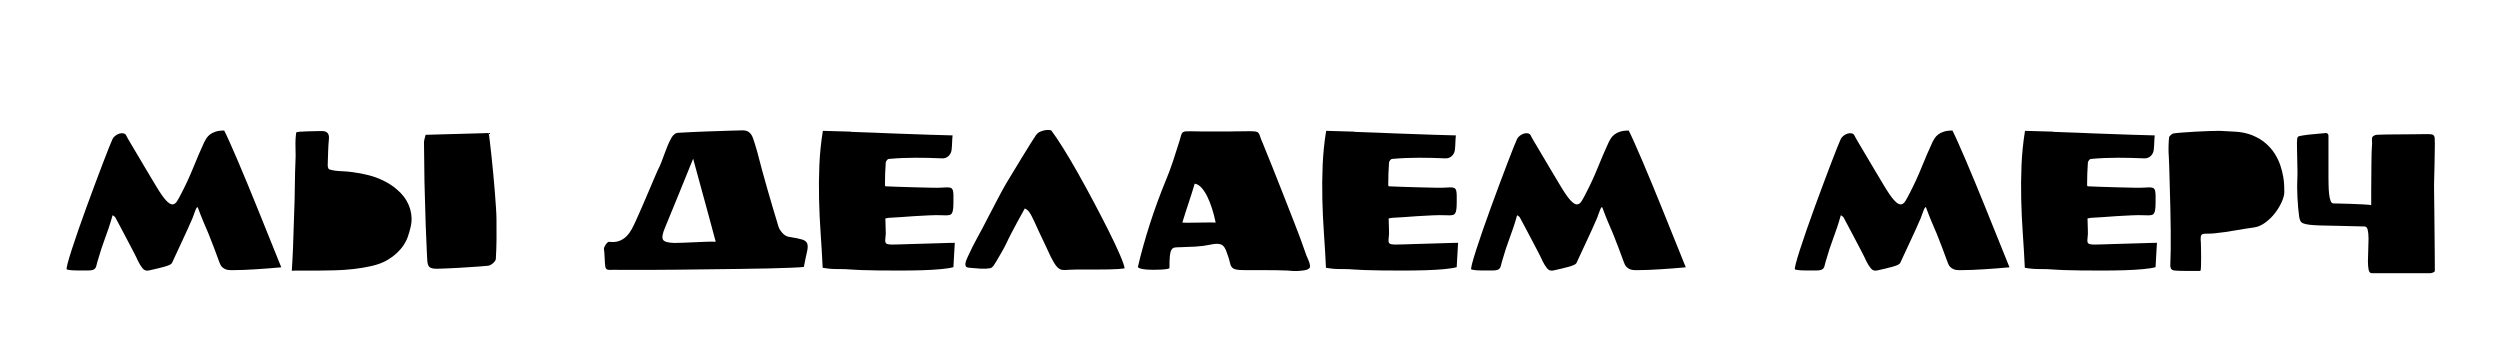 <?xml version="1.0" encoding="utf-8"?>
<!-- Generator: Adobe Illustrator 23.0.3, SVG Export Plug-In . SVG Version: 6.00 Build 0)  -->
<svg version="1.1" xmlns="http://www.w3.org/2000/svg" xmlns:xlink="http://www.w3.org/1999/xlink" x="0px" y="0px"
	 viewBox="0 0 901.97 130.94" style="enable-background:new 0 0 901.97 130.94;" xml:space="preserve">
<style type="text/css">
	.st0{display:none;}
</style>
<g id="Layer_1" class="st0">
</g>
<g id="Layer_4">
	<g>
		<path d="M82.98,51.55c0.86,1.94,1.84,4.18,2.92,6.7c1.08,2.52,2.21,5.21,3.38,8.06c1.18,2.86,2.34,5.7,3.49,8.53
			c2.69,6.62,5.59,13.83,8.71,21.6c-1.54,0.14-3.11,0.28-4.72,0.4c-1.61,0.12-3.16,0.23-4.64,0.32s-2.88,0.17-4.18,0.22
			s-2.38,0.07-3.24,0.07h-1.62c-0.55,0-1.08-0.08-1.58-0.25c-0.5-0.17-0.96-0.46-1.37-0.86c-0.41-0.41-0.73-0.97-0.97-1.69
			c-0.62-1.73-1.26-3.44-1.91-5.15s-1.31-3.4-1.98-5.08c-0.67-1.54-1.33-3.08-1.98-4.64c-0.65-1.56-1.26-3.13-1.84-4.72
			c-0.14-0.34-0.29-0.41-0.43-0.22c-0.14,0.19-0.3,0.49-0.47,0.9s-0.35,0.89-0.54,1.44c-0.19,0.55-0.36,1.02-0.5,1.4
			c-1.2,2.78-2.44,5.52-3.71,8.21c-1.27,2.69-2.53,5.4-3.78,8.14c-0.14,0.24-0.46,0.47-0.94,0.68c-0.48,0.22-1.1,0.43-1.87,0.65
			s-1.62,0.43-2.56,0.65s-1.93,0.44-2.99,0.68c-0.91,0.19-1.66-0.07-2.23-0.79c-0.58-0.72-1.1-1.56-1.58-2.52
			c-0.38-0.86-0.92-1.97-1.62-3.31c-0.7-1.34-1.44-2.76-2.23-4.25c-0.79-1.49-1.57-2.96-2.34-4.43c-0.77-1.46-1.44-2.72-2.02-3.78
			c-0.1-0.19-0.24-0.35-0.43-0.47s-0.38-0.25-0.58-0.4c-0.53,1.87-1.02,3.47-1.48,4.79s-0.9,2.57-1.33,3.74
			c-0.43,1.18-0.86,2.41-1.3,3.71c-0.43,1.3-0.91,2.88-1.44,4.75c-0.14,0.48-0.25,0.9-0.32,1.26c-0.07,0.36-0.22,0.67-0.43,0.94
			c-0.22,0.26-0.53,0.46-0.94,0.58c-0.41,0.12-1.02,0.18-1.84,0.18h-1.55h-1.91c-0.67,0-1.36-0.02-2.05-0.07
			c-0.7-0.05-1.33-0.14-1.91-0.29c-0.19-0.05-0.12-0.72,0.22-2.02s0.84-2.99,1.51-5.08c0.67-2.09,1.48-4.48,2.41-7.17
			s1.92-5.45,2.95-8.28c1.03-2.83,2.06-5.63,3.1-8.39c1.03-2.76,1.98-5.27,2.84-7.52c0.86-2.26,1.6-4.14,2.2-5.65
			c0.6-1.51,1-2.46,1.19-2.84c0.24-0.53,0.6-0.97,1.08-1.33c0.48-0.36,0.97-0.61,1.48-0.76c0.5-0.14,0.98-0.17,1.44-0.07
			c0.46,0.1,0.78,0.34,0.97,0.72c0.19,0.43,0.66,1.27,1.4,2.52c0.74,1.25,1.62,2.72,2.63,4.43c1.01,1.7,2.09,3.53,3.24,5.47
			c1.15,1.94,2.28,3.83,3.38,5.65c1.49,2.5,2.7,4.26,3.64,5.29c0.94,1.03,1.73,1.55,2.38,1.55s1.22-0.41,1.73-1.22
			c0.5-0.82,1.07-1.85,1.69-3.1c1.54-2.98,2.93-6.01,4.18-9.11c1.25-3.1,2.57-6.16,3.96-9.18c0.19-0.38,0.44-0.82,0.76-1.3
			s0.73-0.92,1.26-1.33c0.53-0.41,1.2-0.74,2.02-1.01s1.85-0.4,3.1-0.4C81.42,48.13,82.12,49.61,82.98,51.55z"/>
		<path d="M136.8,64.48c1.56,0.67,2.87,1.34,3.92,2.02s1.88,1.3,2.48,1.87s1.02,0.96,1.26,1.15c1.73,1.78,2.9,3.76,3.53,5.94
			c0.62,2.18,0.67,4.36,0.14,6.52c-0.29,1.25-0.62,2.41-1.01,3.49c-0.38,1.08-0.9,2.1-1.55,3.06c-0.65,0.96-1.48,1.91-2.48,2.84
			c-1.01,0.94-2.3,1.86-3.89,2.77c-1.44,0.77-3.17,1.38-5.18,1.84c-2.02,0.46-4.15,0.82-6.41,1.08c-2.26,0.26-4.55,0.42-6.88,0.47
			c-2.33,0.05-4.51,0.08-6.55,0.11c-2.04,0.02-3.85,0.02-5.44,0c-1.58-0.02-2.74-0.01-3.46,0.04c0.1-1.54,0.18-2.95,0.25-4.25
			c0.07-1.3,0.13-2.57,0.18-3.82c0.1-2.93,0.19-5.83,0.29-8.71c0.1-2.88,0.19-5.78,0.29-8.71c0.05-2.21,0.08-4.42,0.11-6.62
			c0.02-2.21,0.08-4.44,0.18-6.7c0.1-1.63,0.11-3.47,0.04-5.51c-0.07-2.04,0.01-3.88,0.25-5.51c0-0.14,0.41-0.25,1.22-0.32
			c0.82-0.07,1.75-0.12,2.81-0.14s2.09-0.05,3.1-0.07c1.01-0.02,1.73-0.04,2.16-0.04c1.82,0,2.66,0.91,2.52,2.74
			c-0.14,1.54-0.24,3.05-0.29,4.54c-0.05,1.49-0.1,3-0.14,4.54c-0.05,0.38-0.02,0.79,0.07,1.22c0.1,0.43,0.26,0.7,0.5,0.79
			c1.06,0.38,2.65,0.61,4.79,0.68c2.14,0.07,4.69,0.42,7.67,1.04C133.4,63.25,135.24,63.81,136.8,64.48z M179.14,86.26
			c-0.02,2.38-0.11,4.76-0.25,7.17c-0.05,0.48-0.4,1-1.04,1.55c-0.65,0.55-1.24,0.85-1.76,0.9c-0.77,0.1-1.74,0.18-2.92,0.25
			c-1.18,0.07-2.41,0.16-3.71,0.25c-1.3,0.1-2.6,0.18-3.92,0.25c-1.32,0.07-2.53,0.13-3.64,0.18s-2.05,0.08-2.84,0.11
			c-0.79,0.02-1.31,0.04-1.55,0.04c-0.82,0-1.45-0.08-1.91-0.25c-0.46-0.17-0.79-0.44-1.01-0.83c-0.22-0.38-0.35-0.88-0.4-1.48
			c-0.05-0.6-0.1-1.33-0.14-2.2c-0.19-3.74-0.35-7.46-0.47-11.16c-0.12-3.7-0.23-7.42-0.32-11.16c-0.1-2.88-0.16-5.95-0.18-9.22
			s-0.06-6.34-0.11-9.22c0-0.48,0.07-0.95,0.22-1.4s0.26-0.92,0.36-1.4l22.75-0.65c0.1,0.43,0.23,1.37,0.4,2.81
			c0.17,1.44,0.36,3.14,0.58,5.11c0.22,1.97,0.43,4.1,0.65,6.41c0.22,2.3,0.41,4.52,0.58,6.66c0.17,2.14,0.31,4.1,0.43,5.9
			c0.12,1.8,0.18,3.18,0.18,4.14C179.15,81.47,179.16,83.88,179.14,86.26z"/>
		<path d="M285.59,96.59c-2.21,0.1-4.87,0.18-7.99,0.25c-3.12,0.07-6.55,0.13-10.3,0.18c-3.74,0.05-7.55,0.1-11.41,0.14
			s-7.63,0.1-11.31,0.14s-6.98,0.07-9.94,0.07h-7.42h-3.64c-1.3-0.05-2.29-0.05-2.99,0s-1.21,0-1.55-0.14
			c-0.34-0.14-0.55-0.49-0.65-1.04c-0.1-0.55-0.17-1.48-0.22-2.77c-0.05-0.72-0.08-1.36-0.11-1.91c-0.02-0.55-0.08-1.12-0.18-1.69
			c0-0.24,0.07-0.52,0.22-0.83s0.31-0.6,0.5-0.86c0.19-0.26,0.4-0.48,0.61-0.65s0.4-0.25,0.54-0.25c1.44,0.19,2.68,0.08,3.71-0.32
			c1.03-0.41,1.91-0.98,2.63-1.73c0.72-0.74,1.33-1.58,1.84-2.52c0.5-0.94,0.97-1.88,1.4-2.84c0.58-1.25,1.3-2.87,2.16-4.86
			c0.86-1.99,1.7-3.95,2.52-5.87c0.82-1.92,1.54-3.61,2.16-5.08c0.62-1.46,0.98-2.29,1.08-2.48c0.53-1.01,0.98-2.02,1.37-3.02
			c0.38-1.01,0.76-2.02,1.12-3.02c0.36-1.01,0.74-2,1.15-2.99c0.41-0.98,0.9-1.98,1.48-2.99c0.24-0.38,0.54-0.73,0.9-1.04
			c0.36-0.31,0.73-0.49,1.12-0.54c3.22-0.19,6.43-0.35,9.65-0.47c3.22-0.12,6.43-0.23,9.65-0.32c1.73-0.05,3.08-0.08,4.07-0.11
			s1.79,0.18,2.41,0.61s1.13,1.18,1.51,2.23c0.38,1.06,0.86,2.59,1.44,4.61c1.2,4.66,2.45,9.24,3.74,13.75
			c1.3,4.51,2.64,9.05,4.03,13.61c0.24,0.72,0.71,1.46,1.4,2.23c0.7,0.77,1.45,1.22,2.27,1.37c2.21,0.34,3.82,0.66,4.82,0.97
			c1.01,0.31,1.63,0.82,1.87,1.51c0.24,0.7,0.2,1.69-0.11,2.99s-0.68,3.1-1.12,5.4C289.29,96.4,287.8,96.5,285.59,96.59z
			 M244.87,70.09c-1.61,3.98-3.25,7.99-4.93,12.02c-0.91,2.11-1.16,3.55-0.76,4.32c0.41,0.77,1.79,1.18,4.14,1.22
			c0.62,0,1.61-0.02,2.95-0.07c1.34-0.05,2.77-0.11,4.28-0.18s2.98-0.13,4.39-0.18c1.42-0.05,2.51-0.05,3.28,0
			c-0.72-2.74-1.42-5.33-2.09-7.78c-0.67-2.45-1.33-4.87-1.98-7.27c-0.65-2.4-1.31-4.81-1.98-7.24c-0.67-2.42-1.37-4.98-2.09-7.67
			C248.22,61.84,246.48,66.11,244.87,70.09z"/>
		<path d="M310.57,47.7c1.49,0.05,3.18,0.11,5.08,0.18c1.9,0.07,3.9,0.16,6.01,0.25c2.11,0.1,4.2,0.17,6.26,0.22
			c4.85,0.19,10.1,0.36,15.77,0.5c-0.1,0.82-0.16,1.66-0.18,2.52c-0.02,0.86-0.08,1.75-0.18,2.66c-0.1,0.91-0.47,1.67-1.12,2.27
			s-1.43,0.88-2.34,0.83c-3.31-0.14-6.48-0.22-9.5-0.22c-3.26,0-6.5,0.14-9.72,0.43c-0.19,0-0.41,0.14-0.65,0.43
			c-0.24,0.29-0.38,0.55-0.43,0.79c-0.1,1.54-0.17,2.89-0.22,4.07c-0.05,1.18-0.07,2.53-0.07,4.07c0,0.14,0.04,0.28,0.11,0.4
			c0.07,0.12,0.08,0.16,0.04,0.11c1.01,0.05,2.48,0.11,4.43,0.18c1.94,0.07,3.95,0.13,6.01,0.18c2.06,0.05,3.98,0.1,5.76,0.14
			c1.78,0.05,3,0.05,3.67,0c0.91-0.05,1.67-0.08,2.27-0.11c0.6-0.02,1.08,0.04,1.44,0.18c0.36,0.14,0.61,0.43,0.76,0.86
			s0.22,1.08,0.22,1.94v1.08v1.48c0,0.5-0.01,1-0.04,1.48c-0.02,0.48-0.06,0.82-0.11,1.01c-0.14,1.1-0.53,1.74-1.15,1.91
			c-0.62,0.17-1.68,0.2-3.17,0.11c-1.01-0.05-2.41-0.04-4.21,0.04s-3.61,0.17-5.44,0.29s-3.5,0.24-5.04,0.36
			c-1.54,0.12-2.54,0.18-3.02,0.18c-0.38,0-0.78,0.02-1.19,0.07c-0.41,0.05-0.8,0.12-1.19,0.22c0,1.1,0.04,2.34,0.11,3.71
			c0.07,1.37,0.04,2.53-0.11,3.49c-0.14,1.01-0.02,1.63,0.36,1.87c0.38,0.24,1.03,0.36,1.94,0.36c0.77,0,1.82-0.02,3.17-0.07
			c1.34-0.05,2.8-0.1,4.36-0.14c1.56-0.05,3.18-0.1,4.86-0.14s3.23-0.1,4.64-0.14c1.42-0.05,2.64-0.08,3.67-0.11
			c1.03-0.02,1.72-0.04,2.05-0.04c-0.1,1.39-0.18,2.82-0.25,4.28c-0.07,1.46-0.16,2.96-0.25,4.5c-0.96,0.29-2.46,0.53-4.5,0.72
			s-4.33,0.32-6.88,0.4c-2.54,0.07-5.2,0.11-7.96,0.11c-2.76,0-5.34-0.01-7.74-0.04c-2.4-0.02-4.48-0.07-6.23-0.14
			c-1.75-0.07-2.89-0.13-3.42-0.18c-1.54-0.14-3.2-0.2-5-0.18c-1.8,0.02-3.61-0.13-5.44-0.47c-0.19-4.03-0.43-8.11-0.72-12.24
			c-0.29-4.13-0.48-8.26-0.58-12.38c-0.1-4.13-0.06-8.26,0.11-12.39c0.17-4.13,0.59-8.26,1.26-12.39l10.15,0.29v0.07
			C307.9,47.6,309.08,47.65,310.57,47.7z"/>
		<path d="M403.52,97.06c-1.01,0.07-2.15,0.12-3.42,0.14c-1.27,0.02-2.6,0.04-4,0.04h-4h-3.46c-1.03,0-1.79,0.02-2.27,0.07
			c-0.96,0.05-1.74,0.08-2.34,0.11c-0.6,0.02-1.14-0.08-1.62-0.32c-0.48-0.24-0.95-0.65-1.4-1.22s-0.97-1.44-1.55-2.59
			c-0.1-0.1-0.37-0.65-0.83-1.66c-0.46-1.01-1.01-2.2-1.66-3.56c-0.65-1.37-1.32-2.78-2.02-4.25s-1.28-2.75-1.76-3.85
			c-0.38-0.82-0.72-1.5-1.01-2.05s-0.55-1-0.79-1.33c-0.24-0.34-0.49-0.61-0.76-0.83s-0.56-0.4-0.9-0.54
			c-0.96,1.73-1.87,3.38-2.74,4.97c-0.72,1.34-1.44,2.7-2.16,4.07c-0.72,1.37-1.22,2.39-1.51,3.06c-0.34,0.72-0.65,1.34-0.94,1.87
			c-0.29,0.53-0.58,1.04-0.86,1.55c-0.29,0.5-0.59,1.02-0.9,1.55s-0.66,1.13-1.04,1.8c-0.29,0.53-0.64,1.08-1.04,1.66
			c-0.41,0.58-0.83,0.91-1.26,1.01c-1.1,0.19-2.2,0.25-3.28,0.18s-2.17-0.16-3.28-0.25c-0.53-0.05-1-0.1-1.4-0.14
			c-0.41-0.05-0.7-0.2-0.86-0.47s-0.22-0.65-0.14-1.15c0.07-0.5,0.32-1.21,0.76-2.12c1.2-2.64,2.4-5.04,3.6-7.2s2.45-4.51,3.74-7.06
			c1.15-2.16,2.26-4.27,3.31-6.34c1.06-2.06,2.18-4.13,3.38-6.19c0.38-0.62,1.09-1.79,2.12-3.49c1.03-1.7,2.12-3.5,3.28-5.4
			c1.15-1.9,2.23-3.65,3.24-5.26c1.01-1.61,1.68-2.65,2.02-3.13c0.48-0.62,1.03-1.06,1.66-1.3c0.62-0.24,1.22-0.41,1.8-0.5
			c0.67-0.1,1.34-0.07,2.02,0.07c1.1,1.44,2.52,3.54,4.25,6.3c1.73,2.76,3.55,5.84,5.47,9.25c1.92,3.41,3.85,6.95,5.8,10.62
			c1.94,3.67,3.72,7.12,5.33,10.33c1.61,3.22,2.93,6.02,3.96,8.42s1.6,4.03,1.69,4.9C405.28,96.9,404.53,96.99,403.52,97.06z"/>
		<path d="M444.31,47.41c2.14,0,4.28-0.02,6.44-0.07c1.01,0,1.75,0.04,2.23,0.11c0.48,0.07,0.84,0.25,1.08,0.54
			c0.24,0.29,0.43,0.71,0.58,1.26c0.14,0.55,0.43,1.28,0.86,2.2c1.25,3.02,2.46,6.02,3.64,9c1.18,2.98,2.36,5.98,3.56,9
			c1.44,3.7,2.88,7.37,4.32,11.02c1.44,3.65,2.81,7.34,4.1,11.09c0.1,0.34,0.26,0.76,0.5,1.26s0.46,1.02,0.65,1.55
			c0.19,0.53,0.31,1.02,0.36,1.48c0.05,0.46-0.05,0.78-0.29,0.97c-0.38,0.34-0.92,0.56-1.62,0.68c-0.7,0.12-1.43,0.2-2.2,0.25
			c-0.77,0.05-1.52,0.05-2.27,0s-1.33-0.1-1.76-0.14c-2.45-0.1-4.97-0.14-7.56-0.14h-7.49c-1.63,0-2.81-0.08-3.53-0.25
			s-1.24-0.47-1.55-0.9c-0.31-0.43-0.54-1.03-0.68-1.8c-0.14-0.77-0.46-1.78-0.94-3.02c-0.53-1.82-1.25-2.92-2.16-3.28
			s-2.18-0.35-3.82,0.04c-1.82,0.38-3.67,0.62-5.54,0.72s-3.74,0.17-5.62,0.22c-0.72,0-1.32,0.04-1.8,0.11
			c-0.48,0.07-0.86,0.35-1.15,0.83c-0.29,0.48-0.48,1.22-0.58,2.23c-0.1,1.01-0.14,2.45-0.14,4.32c0,0.14-0.29,0.26-0.86,0.36
			c-0.58,0.1-1.28,0.17-2.12,0.22c-0.84,0.05-1.75,0.07-2.74,0.07c-0.98,0-1.9-0.04-2.74-0.11c-0.84-0.07-1.54-0.19-2.09-0.36
			c-0.55-0.17-0.83-0.37-0.83-0.61c0.53-2.3,1.16-4.79,1.91-7.45c0.74-2.66,1.55-5.34,2.41-8.03c0.86-2.69,1.78-5.34,2.74-7.96
			c0.96-2.62,1.9-5.03,2.81-7.24c1.01-2.4,1.92-4.82,2.74-7.27s1.61-4.92,2.38-7.42c0.24-0.86,0.43-1.55,0.58-2.05
			c0.14-0.5,0.35-0.86,0.61-1.08c0.26-0.22,0.61-0.34,1.04-0.36s1.03-0.04,1.8-0.04c1.34,0.05,2.72,0.07,4.14,0.07h4.14H444.31z
			 M437.29,75.24c-0.53-1.66-1.12-3.13-1.76-4.43c-0.65-1.3-1.36-2.35-2.12-3.17c-0.77-0.82-1.56-1.27-2.38-1.37
			c-0.29,0.96-0.61,2.02-0.97,3.17c-0.36,1.15-0.74,2.34-1.15,3.56c-0.41,1.22-0.82,2.46-1.22,3.71c-0.41,1.25-0.78,2.45-1.12,3.6
			c0.82,0.05,1.75,0.06,2.81,0.04c1.06-0.02,2.12-0.04,3.2-0.04s2.15-0.01,3.21-0.04c1.06-0.02,1.99-0.01,2.81,0.04
			C438.25,78.59,437.82,76.9,437.29,75.24z"/>
		<path d="M492.15,47.7c1.49,0.05,3.18,0.11,5.08,0.18c1.9,0.07,3.9,0.16,6.01,0.25c2.11,0.1,4.2,0.17,6.26,0.22
			c4.85,0.19,10.1,0.36,15.77,0.5c-0.1,0.82-0.16,1.66-0.18,2.52c-0.02,0.86-0.08,1.75-0.18,2.66c-0.1,0.91-0.47,1.67-1.12,2.27
			s-1.43,0.88-2.34,0.83c-3.31-0.14-6.48-0.22-9.5-0.22c-3.26,0-6.5,0.14-9.72,0.43c-0.19,0-0.41,0.14-0.65,0.43
			s-0.38,0.55-0.43,0.79c-0.1,1.54-0.17,2.89-0.22,4.07c-0.05,1.18-0.07,2.53-0.07,4.07c0,0.14,0.04,0.28,0.11,0.4
			c0.07,0.12,0.08,0.16,0.04,0.11c1.01,0.05,2.48,0.11,4.43,0.18c1.94,0.07,3.95,0.13,6.01,0.18c2.06,0.05,3.98,0.1,5.76,0.14
			s3,0.05,3.67,0c0.91-0.05,1.67-0.08,2.27-0.11c0.6-0.02,1.08,0.04,1.44,0.18c0.36,0.14,0.61,0.43,0.76,0.86
			c0.14,0.43,0.22,1.08,0.22,1.94v1.08v1.48c0,0.5-0.01,1-0.04,1.48c-0.02,0.48-0.06,0.82-0.11,1.01c-0.14,1.1-0.53,1.74-1.15,1.91
			c-0.62,0.17-1.68,0.2-3.17,0.11c-1.01-0.05-2.41-0.04-4.21,0.04c-1.8,0.07-3.61,0.17-5.44,0.29c-1.82,0.12-3.5,0.24-5.04,0.36
			c-1.54,0.12-2.54,0.18-3.02,0.18c-0.38,0-0.78,0.02-1.19,0.07c-0.41,0.05-0.8,0.12-1.19,0.22c0,1.1,0.04,2.34,0.11,3.71
			c0.07,1.37,0.04,2.53-0.11,3.49c-0.14,1.01-0.02,1.63,0.36,1.87c0.38,0.24,1.03,0.36,1.94,0.36c0.77,0,1.82-0.02,3.17-0.07
			c1.34-0.05,2.8-0.1,4.36-0.14c1.56-0.05,3.18-0.1,4.86-0.14c1.68-0.05,3.23-0.1,4.64-0.14c1.42-0.05,2.64-0.08,3.67-0.11
			s1.72-0.04,2.05-0.04c-0.1,1.39-0.18,2.82-0.25,4.28c-0.07,1.46-0.16,2.96-0.25,4.5c-0.96,0.29-2.46,0.53-4.5,0.72
			s-4.33,0.32-6.88,0.4c-2.54,0.07-5.2,0.11-7.96,0.11c-2.76,0-5.34-0.01-7.74-0.04c-2.4-0.02-4.48-0.07-6.23-0.14
			s-2.89-0.13-3.42-0.18c-1.54-0.14-3.2-0.2-5-0.18c-1.8,0.02-3.61-0.13-5.44-0.47c-0.19-4.03-0.43-8.11-0.72-12.24
			c-0.29-4.13-0.48-8.26-0.58-12.38c-0.1-4.13-0.06-8.26,0.11-12.39s0.59-8.26,1.26-12.39l10.15,0.29v0.07
			C489.49,47.6,490.66,47.65,492.15,47.7z"/>
		<path d="M589.71,51.55c0.86,1.94,1.84,4.18,2.92,6.7c1.08,2.52,2.21,5.21,3.38,8.06c1.18,2.86,2.34,5.7,3.49,8.53
			c2.69,6.62,5.59,13.83,8.71,21.6c-1.54,0.14-3.11,0.28-4.72,0.4s-3.16,0.23-4.64,0.32s-2.88,0.17-4.18,0.22
			c-1.3,0.05-2.38,0.07-3.24,0.07h-1.62c-0.55,0-1.08-0.08-1.58-0.25s-0.96-0.46-1.37-0.86s-0.73-0.97-0.97-1.69
			c-0.62-1.73-1.26-3.44-1.91-5.15s-1.31-3.4-1.98-5.08c-0.67-1.54-1.33-3.08-1.98-4.64c-0.65-1.56-1.26-3.13-1.84-4.72
			c-0.14-0.34-0.29-0.41-0.43-0.22c-0.14,0.19-0.3,0.49-0.47,0.9s-0.35,0.89-0.54,1.44c-0.19,0.55-0.36,1.02-0.5,1.4
			c-1.2,2.78-2.44,5.52-3.71,8.21c-1.27,2.69-2.53,5.4-3.78,8.14c-0.14,0.24-0.46,0.47-0.94,0.68c-0.48,0.22-1.1,0.43-1.87,0.65
			c-0.77,0.22-1.62,0.43-2.56,0.65c-0.94,0.22-1.93,0.44-2.99,0.68c-0.91,0.19-1.66-0.07-2.23-0.79c-0.58-0.72-1.1-1.56-1.58-2.52
			c-0.38-0.86-0.92-1.97-1.62-3.31c-0.7-1.34-1.44-2.76-2.23-4.25c-0.79-1.49-1.57-2.96-2.34-4.43c-0.77-1.46-1.44-2.72-2.02-3.78
			c-0.1-0.19-0.24-0.35-0.43-0.47s-0.38-0.25-0.58-0.4c-0.53,1.87-1.02,3.47-1.48,4.79s-0.9,2.57-1.33,3.74
			c-0.43,1.18-0.86,2.41-1.3,3.71c-0.43,1.3-0.91,2.88-1.44,4.75c-0.14,0.48-0.25,0.9-0.32,1.26c-0.07,0.36-0.22,0.67-0.43,0.94
			s-0.53,0.46-0.94,0.58s-1.02,0.18-1.84,0.18h-1.55h-1.91c-0.67,0-1.36-0.02-2.05-0.07c-0.7-0.05-1.33-0.14-1.91-0.29
			c-0.19-0.05-0.12-0.72,0.22-2.02s0.84-2.99,1.51-5.08c0.67-2.09,1.48-4.48,2.41-7.17c0.94-2.69,1.92-5.45,2.95-8.28
			c1.03-2.83,2.06-5.63,3.1-8.39c1.03-2.76,1.98-5.27,2.84-7.52s1.6-4.14,2.2-5.65c0.6-1.51,1-2.46,1.19-2.84
			c0.24-0.53,0.6-0.97,1.08-1.33c0.48-0.36,0.97-0.61,1.48-0.76s0.98-0.17,1.44-0.07c0.46,0.1,0.78,0.34,0.97,0.72
			c0.19,0.43,0.66,1.27,1.4,2.52c0.74,1.25,1.62,2.72,2.63,4.43s2.09,3.53,3.24,5.47c1.15,1.94,2.28,3.83,3.38,5.65
			c1.49,2.5,2.7,4.26,3.64,5.29c0.94,1.03,1.73,1.55,2.38,1.55c0.65,0,1.22-0.41,1.73-1.22c0.5-0.82,1.07-1.85,1.69-3.1
			c1.54-2.98,2.93-6.01,4.18-9.11c1.25-3.1,2.57-6.16,3.96-9.18c0.19-0.38,0.44-0.82,0.76-1.3c0.31-0.48,0.73-0.92,1.26-1.33
			c0.53-0.41,1.2-0.74,2.02-1.01s1.85-0.4,3.1-0.4C588.15,48.13,588.85,49.61,589.71,51.55z"/>
		<path d="M706.5,51.55c0.86,1.94,1.84,4.18,2.92,6.7c1.08,2.52,2.21,5.21,3.38,8.06c1.18,2.86,2.34,5.7,3.49,8.53
			c2.69,6.62,5.59,13.83,8.71,21.6c-1.54,0.14-3.11,0.28-4.72,0.4s-3.16,0.23-4.64,0.32s-2.88,0.17-4.18,0.22
			c-1.3,0.05-2.38,0.07-3.24,0.07h-1.62c-0.55,0-1.08-0.08-1.58-0.25s-0.96-0.46-1.37-0.86s-0.73-0.97-0.97-1.69
			c-0.62-1.73-1.26-3.44-1.91-5.15s-1.31-3.4-1.98-5.08c-0.67-1.54-1.33-3.08-1.98-4.64c-0.65-1.56-1.26-3.13-1.84-4.72
			c-0.14-0.34-0.29-0.41-0.43-0.22c-0.14,0.19-0.3,0.49-0.47,0.9s-0.35,0.89-0.54,1.44c-0.19,0.55-0.36,1.02-0.5,1.4
			c-1.2,2.78-2.44,5.52-3.71,8.21c-1.27,2.69-2.53,5.4-3.78,8.14c-0.14,0.24-0.46,0.47-0.94,0.68c-0.48,0.22-1.1,0.43-1.87,0.65
			c-0.77,0.22-1.62,0.43-2.56,0.65c-0.94,0.22-1.93,0.44-2.99,0.68c-0.91,0.19-1.66-0.07-2.23-0.79c-0.58-0.72-1.1-1.56-1.58-2.52
			c-0.38-0.86-0.92-1.97-1.62-3.31c-0.7-1.34-1.44-2.76-2.23-4.25c-0.79-1.49-1.57-2.96-2.34-4.43c-0.77-1.46-1.44-2.72-2.02-3.78
			c-0.1-0.19-0.24-0.35-0.43-0.47s-0.38-0.25-0.58-0.4c-0.53,1.87-1.02,3.47-1.48,4.79s-0.9,2.57-1.33,3.74
			c-0.43,1.18-0.86,2.41-1.3,3.71c-0.43,1.3-0.91,2.88-1.44,4.75c-0.14,0.48-0.25,0.9-0.32,1.26c-0.07,0.36-0.22,0.67-0.43,0.94
			s-0.53,0.46-0.94,0.58s-1.02,0.18-1.84,0.18h-1.55h-1.91c-0.67,0-1.36-0.02-2.05-0.07c-0.7-0.05-1.33-0.14-1.91-0.29
			c-0.19-0.05-0.12-0.72,0.22-2.02s0.84-2.99,1.51-5.08c0.67-2.09,1.48-4.48,2.41-7.17c0.94-2.69,1.92-5.45,2.95-8.28
			c1.03-2.83,2.06-5.63,3.1-8.39c1.03-2.76,1.98-5.27,2.84-7.52s1.6-4.14,2.2-5.65c0.6-1.51,1-2.46,1.19-2.84
			c0.24-0.53,0.6-0.97,1.08-1.33c0.48-0.36,0.97-0.61,1.48-0.76s0.98-0.17,1.44-0.07c0.46,0.1,0.78,0.34,0.97,0.72
			c0.19,0.43,0.66,1.27,1.4,2.52c0.74,1.25,1.62,2.72,2.63,4.43s2.09,3.53,3.24,5.47c1.15,1.94,2.28,3.83,3.38,5.65
			c1.49,2.5,2.7,4.26,3.64,5.29c0.94,1.03,1.73,1.55,2.38,1.55c0.65,0,1.22-0.41,1.73-1.22c0.5-0.82,1.07-1.85,1.69-3.1
			c1.54-2.98,2.93-6.01,4.18-9.11c1.25-3.1,2.57-6.16,3.96-9.18c0.19-0.38,0.44-0.82,0.76-1.3c0.31-0.48,0.73-0.92,1.26-1.33
			c0.53-0.41,1.2-0.74,2.02-1.01s1.85-0.4,3.1-0.4C704.94,48.13,705.63,49.61,706.5,51.55z"/>
		<path d="M744.29,47.7c1.49,0.05,3.18,0.11,5.08,0.18c1.9,0.07,3.9,0.16,6.01,0.25c2.11,0.1,4.2,0.17,6.26,0.22
			c4.85,0.19,10.1,0.36,15.77,0.5c-0.1,0.82-0.16,1.66-0.18,2.52c-0.02,0.86-0.08,1.75-0.18,2.66c-0.1,0.91-0.47,1.67-1.12,2.27
			s-1.43,0.88-2.34,0.83c-3.31-0.14-6.48-0.22-9.5-0.22c-3.26,0-6.5,0.14-9.72,0.43c-0.19,0-0.41,0.14-0.65,0.43
			s-0.38,0.55-0.43,0.79c-0.1,1.54-0.17,2.89-0.22,4.07c-0.05,1.18-0.07,2.53-0.07,4.07c0,0.14,0.04,0.28,0.11,0.4
			c0.07,0.12,0.08,0.16,0.04,0.11c1.01,0.05,2.48,0.11,4.43,0.18c1.94,0.07,3.95,0.13,6.01,0.18c2.06,0.05,3.98,0.1,5.76,0.14
			s3,0.05,3.67,0c0.91-0.05,1.67-0.08,2.27-0.11c0.6-0.02,1.08,0.04,1.44,0.18c0.36,0.14,0.61,0.43,0.76,0.86
			c0.14,0.43,0.22,1.08,0.22,1.94v1.08v1.48c0,0.5-0.01,1-0.04,1.48c-0.02,0.48-0.06,0.82-0.11,1.01c-0.14,1.1-0.53,1.74-1.15,1.91
			c-0.62,0.17-1.68,0.2-3.17,0.11c-1.01-0.05-2.41-0.04-4.21,0.04c-1.8,0.07-3.61,0.17-5.44,0.29c-1.82,0.12-3.5,0.24-5.04,0.36
			c-1.54,0.12-2.54,0.18-3.02,0.18c-0.38,0-0.78,0.02-1.19,0.07c-0.41,0.05-0.8,0.12-1.19,0.22c0,1.1,0.04,2.34,0.11,3.71
			c0.07,1.37,0.04,2.53-0.11,3.49c-0.14,1.01-0.02,1.63,0.36,1.87c0.38,0.24,1.03,0.36,1.94,0.36c0.77,0,1.82-0.02,3.17-0.07
			c1.34-0.05,2.8-0.1,4.36-0.14c1.56-0.05,3.18-0.1,4.86-0.14c1.68-0.05,3.23-0.1,4.64-0.14c1.42-0.05,2.64-0.08,3.67-0.11
			s1.72-0.04,2.05-0.04c-0.1,1.39-0.18,2.82-0.25,4.28c-0.07,1.46-0.16,2.96-0.25,4.5c-0.96,0.29-2.46,0.53-4.5,0.72
			s-4.33,0.32-6.88,0.4c-2.54,0.07-5.2,0.11-7.96,0.11c-2.76,0-5.34-0.01-7.74-0.04c-2.4-0.02-4.48-0.07-6.23-0.14
			s-2.89-0.13-3.42-0.18c-1.54-0.14-3.2-0.2-5-0.18c-1.8,0.02-3.61-0.13-5.44-0.47c-0.19-4.03-0.43-8.11-0.72-12.24
			c-0.29-4.13-0.48-8.26-0.58-12.38c-0.1-4.13-0.06-8.26,0.11-12.39s0.59-8.26,1.26-12.39l10.15,0.29v0.07
			C741.63,47.6,742.8,47.65,744.29,47.7z"/>
		<path d="M817.34,51.62c1.37,1.18,2.48,2.45,3.35,3.82c0.86,1.37,1.54,2.77,2.02,4.21c0.48,1.44,0.83,2.8,1.04,4.07
			c0.22,1.27,0.34,2.41,0.36,3.42c0.02,1.01,0.04,1.75,0.04,2.23c0,0.91-0.3,2.05-0.9,3.42c-0.6,1.37-1.4,2.71-2.41,4.03
			c-1.01,1.32-2.2,2.48-3.56,3.49s-2.82,1.61-4.36,1.8c-2.16,0.29-4.36,0.64-6.59,1.04c-2.23,0.41-4.72,0.76-7.45,1.04
			c-1.15,0.1-2.06,0.13-2.74,0.11c-0.67-0.02-1.18,0.04-1.51,0.18c-0.34,0.14-0.54,0.46-0.61,0.94c-0.07,0.48-0.06,1.27,0.04,2.38
			c0,0.24,0.01,0.85,0.04,1.84c0.02,0.98,0.04,2.05,0.04,3.2s-0.01,2.21-0.04,3.17c-0.02,0.96-0.11,1.54-0.25,1.73h-5.36
			c-1.75,0-3.06-0.05-3.92-0.14c-0.72-0.1-1.18-0.37-1.37-0.83c-0.19-0.46-0.24-1.31-0.14-2.56c0.05-0.77,0.08-2.16,0.11-4.18
			c0.02-2.02,0.02-4.33,0-6.95c-0.02-2.62-0.07-5.38-0.14-8.28c-0.07-2.9-0.14-5.63-0.22-8.17s-0.13-4.73-0.18-6.55
			c-0.05-1.82-0.1-2.98-0.14-3.46c-0.1-1.15-0.13-2.32-0.11-3.49c0.02-1.18,0.08-2.36,0.18-3.56c0.05-0.24,0.25-0.53,0.61-0.86
			c0.36-0.34,0.71-0.53,1.04-0.58c0.62-0.1,1.69-0.2,3.2-0.32c1.51-0.12,3.13-0.23,4.86-0.32c1.73-0.1,3.4-0.17,5-0.22
			c1.61-0.05,2.8-0.07,3.56-0.07c1.92,0.1,3.88,0.2,5.87,0.32s3.88,0.52,5.65,1.19C814.3,49.48,815.97,50.45,817.34,51.62z"/>
	</g>
	<g>
		<path d="M878.2,69.86c0.02,1.61,0.05,3.53,0.07,5.76s0.05,4.61,0.07,7.13c0.02,2.52,0.05,4.87,0.07,7.06
			c0.02,2.18,0.04,4.02,0.04,5.51v2.52c-0.05,0.14-0.25,0.3-0.61,0.47c-0.36,0.17-0.68,0.25-0.97,0.25h-2.38h-3.96h-4.72h-4.61
			h-3.64h-1.87c-0.58,0-0.95-0.42-1.12-1.26s-0.25-1.87-0.25-3.1c0-1.22,0.04-2.57,0.11-4.03c0.07-1.46,0.11-2.82,0.11-4.07
			c0-1.25-0.1-2.29-0.29-3.13c-0.19-0.84-0.58-1.26-1.15-1.26c-3.6-0.1-6.68-0.17-9.25-0.22c-2.57-0.05-4.72-0.1-6.44-0.14
			c-1.73-0.05-3.1-0.13-4.1-0.25s-1.78-0.29-2.3-0.5c-0.53-0.22-0.89-0.53-1.08-0.94c-0.19-0.41-0.34-0.92-0.43-1.55
			c-0.14-0.91-0.26-1.97-0.36-3.17c-0.1-1.2-0.18-2.44-0.25-3.71c-0.07-1.27-0.11-2.51-0.11-3.71c0-1.2,0.02-2.26,0.07-3.17
			c0.05-0.62,0.06-1.54,0.04-2.74s-0.05-2.44-0.07-3.71c-0.02-1.27-0.05-2.5-0.07-3.67c-0.02-1.18-0.04-2.08-0.04-2.7
			c0.05-0.34,0.07-0.74,0.07-1.22c0-0.48,0.14-0.84,0.43-1.08c0.19-0.1,0.82-0.23,1.87-0.4c1.06-0.17,2.18-0.3,3.38-0.4
			c1.39-0.14,2.95-0.29,4.68-0.43c0.53,0,0.84,0.29,0.94,0.86v3.31v4.28v4.28v3.31c0,0.72,0.01,1.62,0.04,2.7
			c0.02,1.08,0.08,2.12,0.18,3.13c0.1,1.01,0.28,1.86,0.54,2.56c0.26,0.7,0.66,1.02,1.19,0.97c0.19,0,0.89,0.01,2.09,0.04
			c1.2,0.02,2.53,0.06,4,0.11s2.89,0.11,4.28,0.18c1.39,0.07,2.42,0.16,3.1,0.25v-1.55v-3.64c0-1.44,0.01-3.02,0.04-4.75
			c0.02-1.73,0.04-3.38,0.04-4.97c0-1.58,0.02-2.98,0.07-4.18c0.05-1.2,0.1-2.04,0.14-2.52s0.05-0.96,0-1.44s-0.02-0.94,0.07-1.37
			c0.05-0.19,0.26-0.4,0.65-0.61c0.38-0.22,0.72-0.32,1.01-0.32c0.72-0.05,1.9-0.08,3.53-0.11c1.63-0.02,3.32-0.04,5.08-0.04
			s3.36-0.01,4.82-0.04s2.41-0.04,2.84-0.04h2.7c0.65,0,1.12,0.11,1.4,0.32s0.46,0.55,0.5,1.01c0.05,0.46,0.07,1.12,0.07,1.98
			c0,0.67-0.01,1.72-0.04,3.13c-0.02,1.42-0.05,2.9-0.07,4.46c-0.02,1.56-0.06,3.05-0.11,4.46c-0.05,1.42-0.07,2.46-0.07,3.13
			C878.16,67.28,878.18,68.25,878.2,69.86z"/>
	</g>
</g>
<g id="Layer_3">
</g>
</svg>
